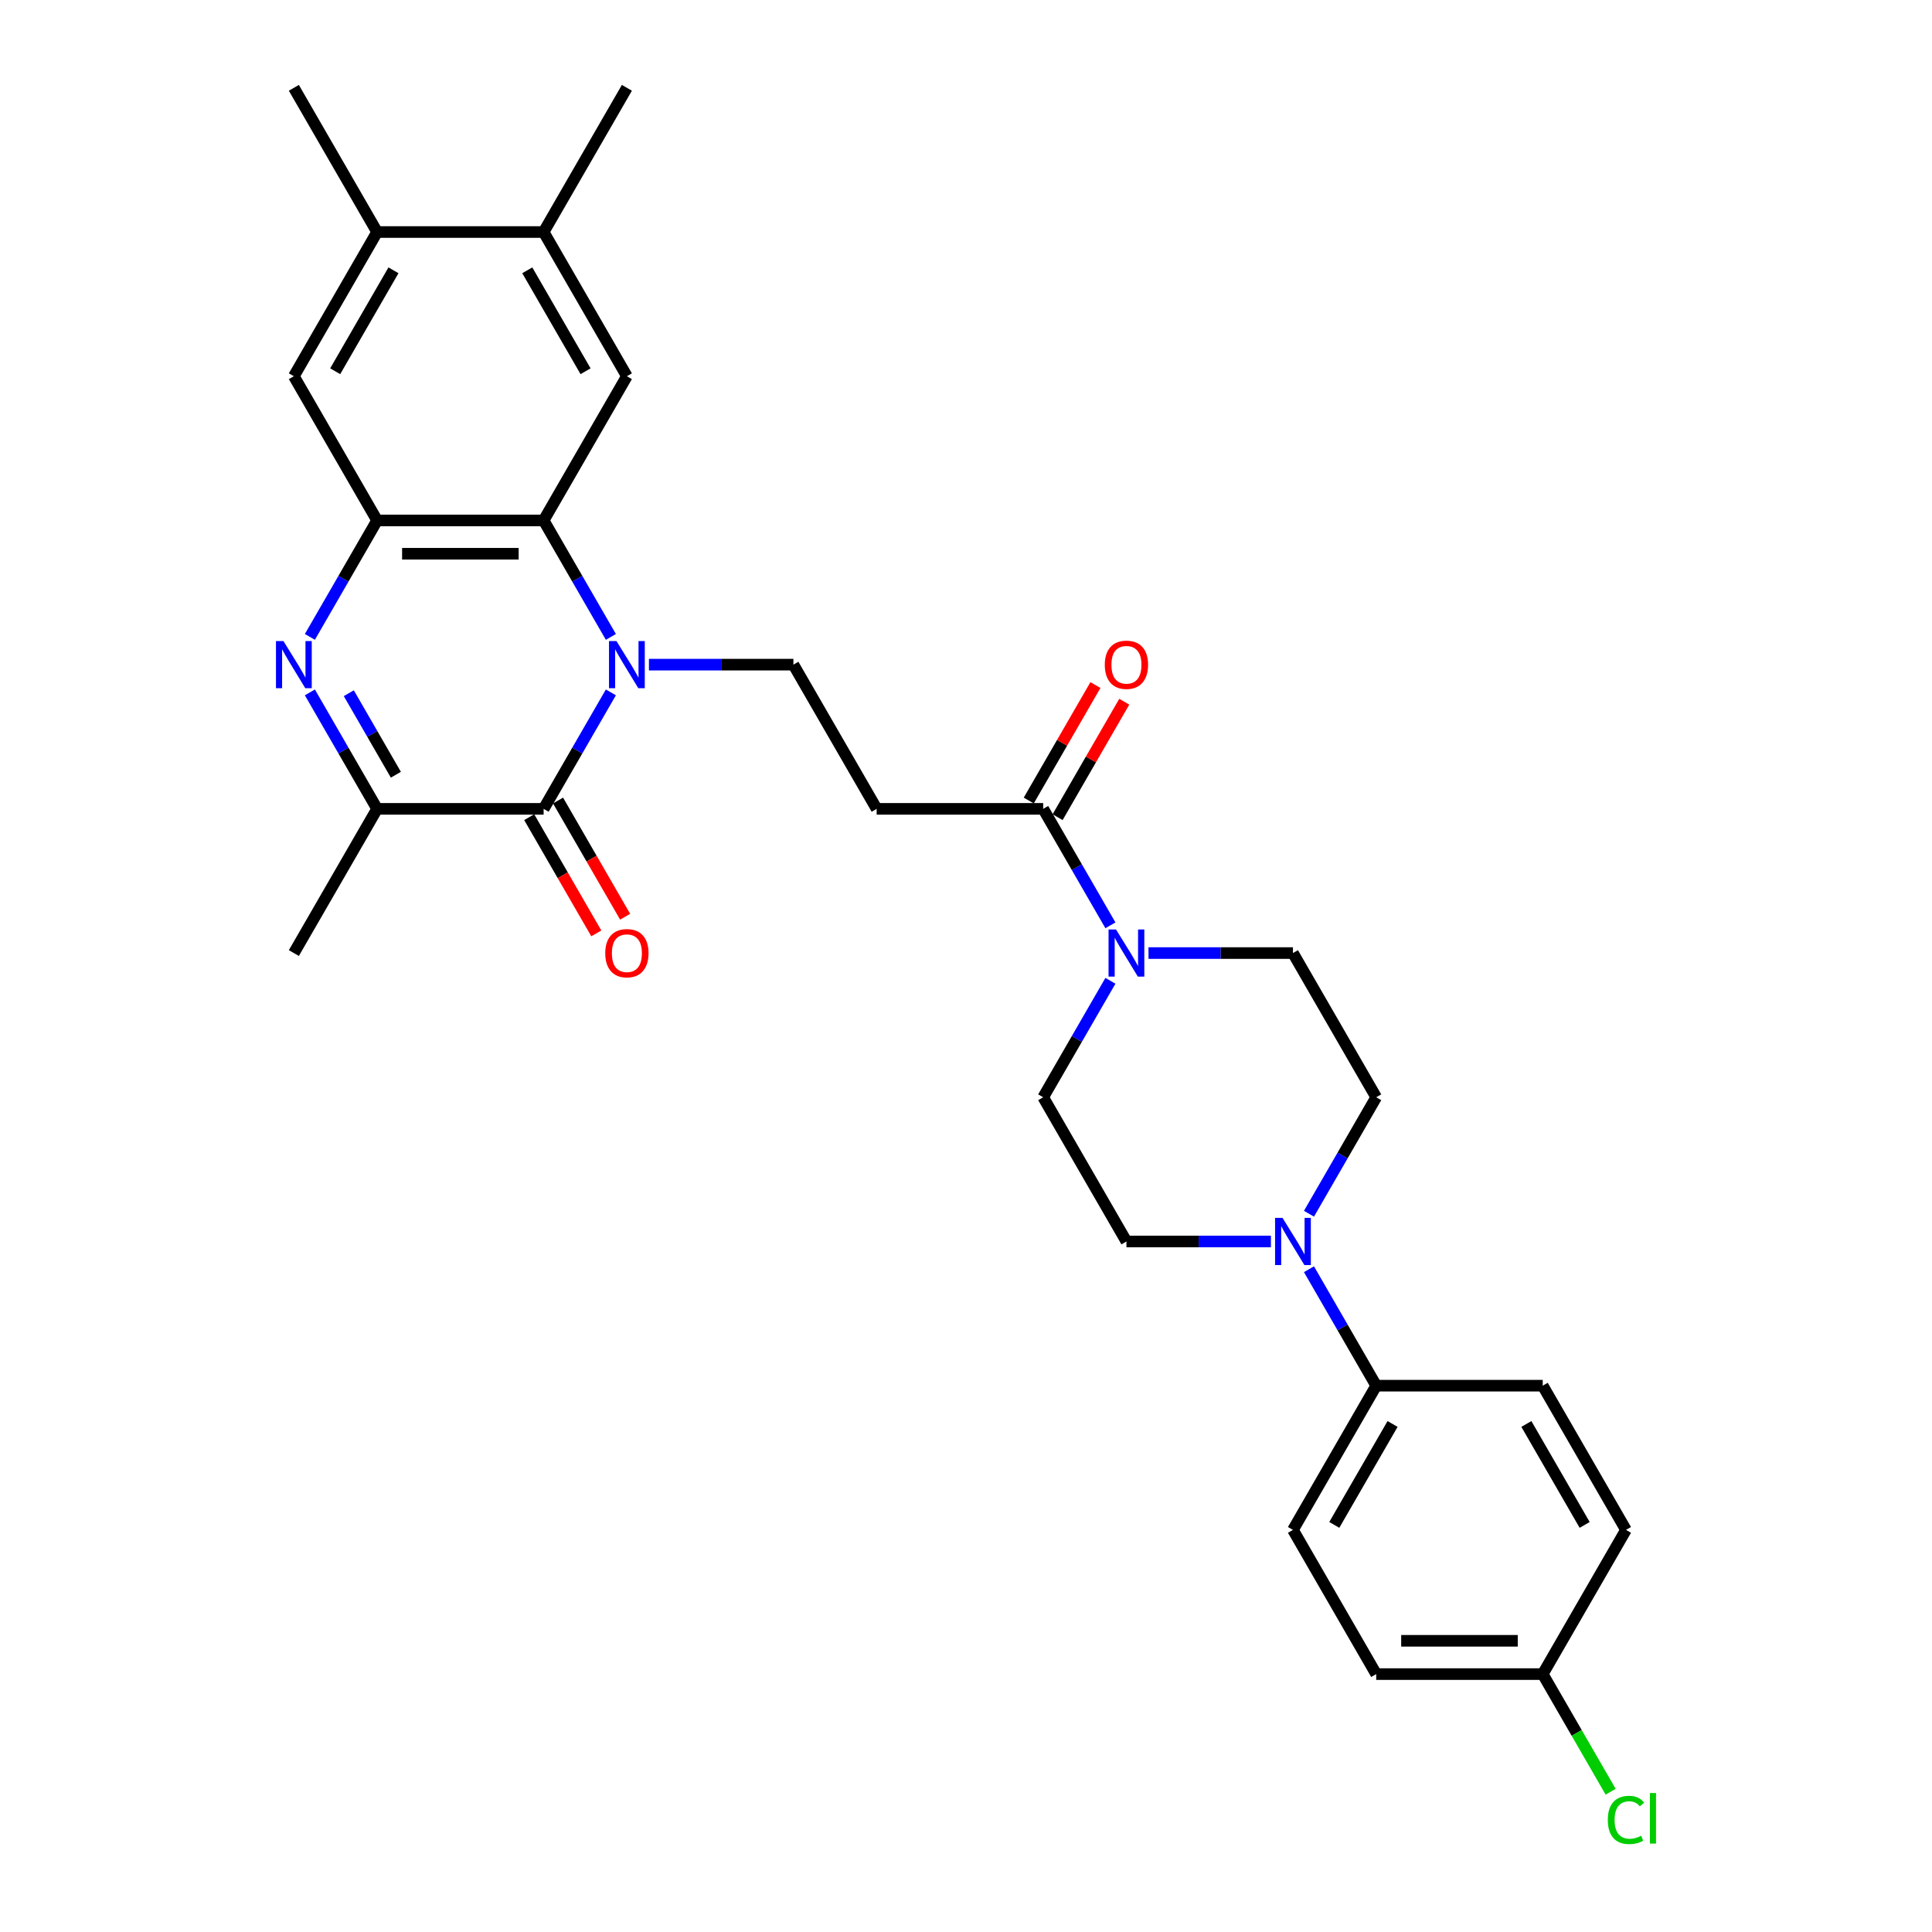 <?xml version='1.0' encoding='iso-8859-1'?>
<svg version='1.1' baseProfile='full'
              xmlns='http://www.w3.org/2000/svg'
                      xmlns:rdkit='http://www.rdkit.org/xml'
                      xmlns:xlink='http://www.w3.org/1999/xlink'
                  xml:space='preserve'
width='1000px' height='1000px' viewBox='0 0 1000 1000'>
<!-- END OF HEADER -->
<rect style='opacity:1.0;fill:#FFFFFF;stroke:none' width='1000' height='1000' x='0' y='0'> </rect>
<path class='bond-0' d='M 316.187,358.379 L 298.785,388.521' style='fill:none;fill-rule:evenodd;stroke:#0000FF;stroke-width:6px;stroke-linecap:butt;stroke-linejoin:miter;stroke-opacity:1' />
<path class='bond-0' d='M 298.785,388.521 L 281.383,418.662' style='fill:none;fill-rule:evenodd;stroke:#000000;stroke-width:6px;stroke-linecap:butt;stroke-linejoin:miter;stroke-opacity:1' />
<path class='bond-2' d='M 316.187,329.661 L 298.785,299.52' style='fill:none;fill-rule:evenodd;stroke:#0000FF;stroke-width:6px;stroke-linecap:butt;stroke-linejoin:miter;stroke-opacity:1' />
<path class='bond-2' d='M 298.785,299.52 L 281.383,269.379' style='fill:none;fill-rule:evenodd;stroke:#000000;stroke-width:6px;stroke-linecap:butt;stroke-linejoin:miter;stroke-opacity:1' />
<path class='bond-9' d='M 335.888,344.02 L 373.277,344.02' style='fill:none;fill-rule:evenodd;stroke:#0000FF;stroke-width:6px;stroke-linecap:butt;stroke-linejoin:miter;stroke-opacity:1' />
<path class='bond-9' d='M 373.277,344.02 L 410.666,344.02' style='fill:none;fill-rule:evenodd;stroke:#000000;stroke-width:6px;stroke-linecap:butt;stroke-linejoin:miter;stroke-opacity:1' />
<path class='bond-4' d='M 281.383,418.662 L 195.194,418.662' style='fill:none;fill-rule:evenodd;stroke:#000000;stroke-width:6px;stroke-linecap:butt;stroke-linejoin:miter;stroke-opacity:1' />
<path class='bond-15' d='M 273.919,422.971 L 291.281,453.043' style='fill:none;fill-rule:evenodd;stroke:#000000;stroke-width:6px;stroke-linecap:butt;stroke-linejoin:miter;stroke-opacity:1' />
<path class='bond-15' d='M 291.281,453.043 L 308.643,483.116' style='fill:none;fill-rule:evenodd;stroke:#FF0000;stroke-width:6px;stroke-linecap:butt;stroke-linejoin:miter;stroke-opacity:1' />
<path class='bond-15' d='M 288.847,414.352 L 306.209,444.425' style='fill:none;fill-rule:evenodd;stroke:#000000;stroke-width:6px;stroke-linecap:butt;stroke-linejoin:miter;stroke-opacity:1' />
<path class='bond-15' d='M 306.209,444.425 L 323.571,474.497' style='fill:none;fill-rule:evenodd;stroke:#FF0000;stroke-width:6px;stroke-linecap:butt;stroke-linejoin:miter;stroke-opacity:1' />
<path class='bond-1' d='M 160.39,329.661 L 177.792,299.52' style='fill:none;fill-rule:evenodd;stroke:#0000FF;stroke-width:6px;stroke-linecap:butt;stroke-linejoin:miter;stroke-opacity:1' />
<path class='bond-1' d='M 177.792,299.52 L 195.194,269.379' style='fill:none;fill-rule:evenodd;stroke:#000000;stroke-width:6px;stroke-linecap:butt;stroke-linejoin:miter;stroke-opacity:1' />
<path class='bond-30' d='M 160.39,358.379 L 177.792,388.521' style='fill:none;fill-rule:evenodd;stroke:#0000FF;stroke-width:6px;stroke-linecap:butt;stroke-linejoin:miter;stroke-opacity:1' />
<path class='bond-30' d='M 177.792,388.521 L 195.194,418.662' style='fill:none;fill-rule:evenodd;stroke:#000000;stroke-width:6px;stroke-linecap:butt;stroke-linejoin:miter;stroke-opacity:1' />
<path class='bond-30' d='M 180.539,358.803 L 192.721,379.902' style='fill:none;fill-rule:evenodd;stroke:#0000FF;stroke-width:6px;stroke-linecap:butt;stroke-linejoin:miter;stroke-opacity:1' />
<path class='bond-30' d='M 192.721,379.902 L 204.902,401.001' style='fill:none;fill-rule:evenodd;stroke:#000000;stroke-width:6px;stroke-linecap:butt;stroke-linejoin:miter;stroke-opacity:1' />
<path class='bond-3' d='M 281.383,269.379 L 195.194,269.379' style='fill:none;fill-rule:evenodd;stroke:#000000;stroke-width:6px;stroke-linecap:butt;stroke-linejoin:miter;stroke-opacity:1' />
<path class='bond-3' d='M 268.455,286.617 L 208.123,286.617' style='fill:none;fill-rule:evenodd;stroke:#000000;stroke-width:6px;stroke-linecap:butt;stroke-linejoin:miter;stroke-opacity:1' />
<path class='bond-8' d='M 281.383,269.379 L 324.477,194.737' style='fill:none;fill-rule:evenodd;stroke:#000000;stroke-width:6px;stroke-linecap:butt;stroke-linejoin:miter;stroke-opacity:1' />
<path class='bond-11' d='M 195.194,269.379 L 152.1,194.737' style='fill:none;fill-rule:evenodd;stroke:#000000;stroke-width:6px;stroke-linecap:butt;stroke-linejoin:miter;stroke-opacity:1' />
<path class='bond-27' d='M 195.194,418.662 L 152.1,493.303' style='fill:none;fill-rule:evenodd;stroke:#000000;stroke-width:6px;stroke-linecap:butt;stroke-linejoin:miter;stroke-opacity:1' />
<path class='bond-5' d='M 574.752,478.944 L 557.35,448.803' style='fill:none;fill-rule:evenodd;stroke:#0000FF;stroke-width:6px;stroke-linecap:butt;stroke-linejoin:miter;stroke-opacity:1' />
<path class='bond-5' d='M 557.35,448.803 L 539.948,418.662' style='fill:none;fill-rule:evenodd;stroke:#000000;stroke-width:6px;stroke-linecap:butt;stroke-linejoin:miter;stroke-opacity:1' />
<path class='bond-16' d='M 574.752,507.662 L 557.35,537.803' style='fill:none;fill-rule:evenodd;stroke:#0000FF;stroke-width:6px;stroke-linecap:butt;stroke-linejoin:miter;stroke-opacity:1' />
<path class='bond-16' d='M 557.35,537.803 L 539.948,567.945' style='fill:none;fill-rule:evenodd;stroke:#000000;stroke-width:6px;stroke-linecap:butt;stroke-linejoin:miter;stroke-opacity:1' />
<path class='bond-17' d='M 594.454,493.303 L 631.843,493.303' style='fill:none;fill-rule:evenodd;stroke:#0000FF;stroke-width:6px;stroke-linecap:butt;stroke-linejoin:miter;stroke-opacity:1' />
<path class='bond-17' d='M 631.843,493.303 L 669.231,493.303' style='fill:none;fill-rule:evenodd;stroke:#000000;stroke-width:6px;stroke-linecap:butt;stroke-linejoin:miter;stroke-opacity:1' />
<path class='bond-6' d='M 539.948,418.662 L 453.76,418.662' style='fill:none;fill-rule:evenodd;stroke:#000000;stroke-width:6px;stroke-linecap:butt;stroke-linejoin:miter;stroke-opacity:1' />
<path class='bond-20' d='M 547.413,422.971 L 564.665,393.088' style='fill:none;fill-rule:evenodd;stroke:#000000;stroke-width:6px;stroke-linecap:butt;stroke-linejoin:miter;stroke-opacity:1' />
<path class='bond-20' d='M 564.665,393.088 L 581.918,363.206' style='fill:none;fill-rule:evenodd;stroke:#FF0000;stroke-width:6px;stroke-linecap:butt;stroke-linejoin:miter;stroke-opacity:1' />
<path class='bond-20' d='M 532.484,414.352 L 549.737,384.47' style='fill:none;fill-rule:evenodd;stroke:#000000;stroke-width:6px;stroke-linecap:butt;stroke-linejoin:miter;stroke-opacity:1' />
<path class='bond-20' d='M 549.737,384.47 L 566.99,354.587' style='fill:none;fill-rule:evenodd;stroke:#FF0000;stroke-width:6px;stroke-linecap:butt;stroke-linejoin:miter;stroke-opacity:1' />
<path class='bond-7' d='M 677.521,628.227 L 694.923,598.086' style='fill:none;fill-rule:evenodd;stroke:#0000FF;stroke-width:6px;stroke-linecap:butt;stroke-linejoin:miter;stroke-opacity:1' />
<path class='bond-7' d='M 694.923,598.086 L 712.325,567.945' style='fill:none;fill-rule:evenodd;stroke:#000000;stroke-width:6px;stroke-linecap:butt;stroke-linejoin:miter;stroke-opacity:1' />
<path class='bond-14' d='M 677.521,656.945 L 694.923,687.086' style='fill:none;fill-rule:evenodd;stroke:#0000FF;stroke-width:6px;stroke-linecap:butt;stroke-linejoin:miter;stroke-opacity:1' />
<path class='bond-14' d='M 694.923,687.086 L 712.325,717.227' style='fill:none;fill-rule:evenodd;stroke:#000000;stroke-width:6px;stroke-linecap:butt;stroke-linejoin:miter;stroke-opacity:1' />
<path class='bond-32' d='M 657.82,642.586 L 620.431,642.586' style='fill:none;fill-rule:evenodd;stroke:#0000FF;stroke-width:6px;stroke-linecap:butt;stroke-linejoin:miter;stroke-opacity:1' />
<path class='bond-32' d='M 620.431,642.586 L 583.043,642.586' style='fill:none;fill-rule:evenodd;stroke:#000000;stroke-width:6px;stroke-linecap:butt;stroke-linejoin:miter;stroke-opacity:1' />
<path class='bond-12' d='M 324.477,194.737 L 281.383,120.096' style='fill:none;fill-rule:evenodd;stroke:#000000;stroke-width:6px;stroke-linecap:butt;stroke-linejoin:miter;stroke-opacity:1' />
<path class='bond-12' d='M 303.085,192.16 L 272.919,139.911' style='fill:none;fill-rule:evenodd;stroke:#000000;stroke-width:6px;stroke-linecap:butt;stroke-linejoin:miter;stroke-opacity:1' />
<path class='bond-10' d='M 410.666,344.02 L 453.76,418.662' style='fill:none;fill-rule:evenodd;stroke:#000000;stroke-width:6px;stroke-linecap:butt;stroke-linejoin:miter;stroke-opacity:1' />
<path class='bond-31' d='M 152.1,194.737 L 195.194,120.096' style='fill:none;fill-rule:evenodd;stroke:#000000;stroke-width:6px;stroke-linecap:butt;stroke-linejoin:miter;stroke-opacity:1' />
<path class='bond-31' d='M 173.493,192.16 L 203.659,139.911' style='fill:none;fill-rule:evenodd;stroke:#000000;stroke-width:6px;stroke-linecap:butt;stroke-linejoin:miter;stroke-opacity:1' />
<path class='bond-13' d='M 281.383,120.096 L 195.194,120.096' style='fill:none;fill-rule:evenodd;stroke:#000000;stroke-width:6px;stroke-linecap:butt;stroke-linejoin:miter;stroke-opacity:1' />
<path class='bond-28' d='M 281.383,120.096 L 324.477,45.455' style='fill:none;fill-rule:evenodd;stroke:#000000;stroke-width:6px;stroke-linecap:butt;stroke-linejoin:miter;stroke-opacity:1' />
<path class='bond-29' d='M 195.194,120.096 L 152.1,45.455' style='fill:none;fill-rule:evenodd;stroke:#000000;stroke-width:6px;stroke-linecap:butt;stroke-linejoin:miter;stroke-opacity:1' />
<path class='bond-21' d='M 712.325,717.227 L 669.231,791.869' style='fill:none;fill-rule:evenodd;stroke:#000000;stroke-width:6px;stroke-linecap:butt;stroke-linejoin:miter;stroke-opacity:1' />
<path class='bond-21' d='M 720.79,737.043 L 690.624,789.292' style='fill:none;fill-rule:evenodd;stroke:#000000;stroke-width:6px;stroke-linecap:butt;stroke-linejoin:miter;stroke-opacity:1' />
<path class='bond-22' d='M 712.325,717.227 L 798.514,717.227' style='fill:none;fill-rule:evenodd;stroke:#000000;stroke-width:6px;stroke-linecap:butt;stroke-linejoin:miter;stroke-opacity:1' />
<path class='bond-18' d='M 539.948,567.945 L 583.043,642.586' style='fill:none;fill-rule:evenodd;stroke:#000000;stroke-width:6px;stroke-linecap:butt;stroke-linejoin:miter;stroke-opacity:1' />
<path class='bond-19' d='M 669.231,493.303 L 712.325,567.945' style='fill:none;fill-rule:evenodd;stroke:#000000;stroke-width:6px;stroke-linecap:butt;stroke-linejoin:miter;stroke-opacity:1' />
<path class='bond-24' d='M 669.231,791.869 L 712.325,866.51' style='fill:none;fill-rule:evenodd;stroke:#000000;stroke-width:6px;stroke-linecap:butt;stroke-linejoin:miter;stroke-opacity:1' />
<path class='bond-25' d='M 798.514,717.227 L 841.608,791.869' style='fill:none;fill-rule:evenodd;stroke:#000000;stroke-width:6px;stroke-linecap:butt;stroke-linejoin:miter;stroke-opacity:1' />
<path class='bond-25' d='M 790.05,737.043 L 820.216,789.292' style='fill:none;fill-rule:evenodd;stroke:#000000;stroke-width:6px;stroke-linecap:butt;stroke-linejoin:miter;stroke-opacity:1' />
<path class='bond-23' d='M 798.514,866.51 L 841.608,791.869' style='fill:none;fill-rule:evenodd;stroke:#000000;stroke-width:6px;stroke-linecap:butt;stroke-linejoin:miter;stroke-opacity:1' />
<path class='bond-26' d='M 798.514,866.51 L 816.09,896.953' style='fill:none;fill-rule:evenodd;stroke:#000000;stroke-width:6px;stroke-linecap:butt;stroke-linejoin:miter;stroke-opacity:1' />
<path class='bond-26' d='M 816.09,896.953 L 833.666,927.396' style='fill:none;fill-rule:evenodd;stroke:#00CC00;stroke-width:6px;stroke-linecap:butt;stroke-linejoin:miter;stroke-opacity:1' />
<path class='bond-33' d='M 798.514,866.51 L 712.325,866.51' style='fill:none;fill-rule:evenodd;stroke:#000000;stroke-width:6px;stroke-linecap:butt;stroke-linejoin:miter;stroke-opacity:1' />
<path class='bond-33' d='M 785.586,849.273 L 725.254,849.273' style='fill:none;fill-rule:evenodd;stroke:#000000;stroke-width:6px;stroke-linecap:butt;stroke-linejoin:miter;stroke-opacity:1' />
<path  class='atom-0' d='M 319.082 331.816
L 327.08 344.744
Q 327.873 346.02, 329.149 348.33
Q 330.424 350.64, 330.493 350.777
L 330.493 331.816
L 333.734 331.816
L 333.734 356.225
L 330.39 356.225
L 321.805 342.09
Q 320.805 340.435, 319.737 338.539
Q 318.702 336.643, 318.392 336.056
L 318.392 356.225
L 315.22 356.225
L 315.22 331.816
L 319.082 331.816
' fill='#0000FF'/>
<path  class='atom-2' d='M 146.705 331.816
L 154.703 344.744
Q 155.496 346.02, 156.772 348.33
Q 158.047 350.64, 158.116 350.777
L 158.116 331.816
L 161.357 331.816
L 161.357 356.225
L 158.013 356.225
L 149.428 342.09
Q 148.428 340.435, 147.36 338.539
Q 146.325 336.643, 146.015 336.056
L 146.015 356.225
L 142.843 356.225
L 142.843 331.816
L 146.705 331.816
' fill='#0000FF'/>
<path  class='atom-6' d='M 577.647 481.099
L 585.646 494.027
Q 586.438 495.303, 587.714 497.613
Q 588.99 499.922, 589.059 500.06
L 589.059 481.099
L 592.299 481.099
L 592.299 505.507
L 588.955 505.507
L 580.371 491.373
Q 579.371 489.718, 578.302 487.822
Q 577.268 485.925, 576.958 485.339
L 576.958 505.507
L 573.786 505.507
L 573.786 481.099
L 577.647 481.099
' fill='#0000FF'/>
<path  class='atom-8' d='M 663.836 630.382
L 671.834 643.31
Q 672.627 644.586, 673.903 646.895
Q 675.178 649.205, 675.247 649.343
L 675.247 630.382
L 678.488 630.382
L 678.488 654.79
L 675.144 654.79
L 666.559 640.655
Q 665.559 639.001, 664.491 637.104
Q 663.456 635.208, 663.146 634.622
L 663.146 654.79
L 659.974 654.79
L 659.974 630.382
L 663.836 630.382
' fill='#0000FF'/>
<path  class='atom-16' d='M 313.273 493.372
Q 313.273 487.511, 316.169 484.236
Q 319.064 480.961, 324.477 480.961
Q 329.89 480.961, 332.786 484.236
Q 335.682 487.511, 335.682 493.372
Q 335.682 499.302, 332.751 502.68
Q 329.821 506.025, 324.477 506.025
Q 319.099 506.025, 316.169 502.68
Q 313.273 499.336, 313.273 493.372
M 324.477 503.267
Q 328.2 503.267, 330.2 500.784
Q 332.234 498.268, 332.234 493.372
Q 332.234 488.58, 330.2 486.167
Q 328.2 483.719, 324.477 483.719
Q 320.754 483.719, 318.72 486.132
Q 316.72 488.546, 316.72 493.372
Q 316.72 498.302, 318.72 500.784
Q 320.754 503.267, 324.477 503.267
' fill='#FF0000'/>
<path  class='atom-21' d='M 571.838 344.089
Q 571.838 338.228, 574.734 334.953
Q 577.63 331.678, 583.043 331.678
Q 588.455 331.678, 591.351 334.953
Q 594.247 338.228, 594.247 344.089
Q 594.247 350.019, 591.317 353.398
Q 588.386 356.742, 583.043 356.742
Q 577.664 356.742, 574.734 353.398
Q 571.838 350.053, 571.838 344.089
M 583.043 353.984
Q 586.766 353.984, 588.766 351.501
Q 590.8 348.985, 590.8 344.089
Q 590.8 339.297, 588.766 336.884
Q 586.766 334.436, 583.043 334.436
Q 579.319 334.436, 577.285 336.849
Q 575.286 339.263, 575.286 344.089
Q 575.286 349.019, 577.285 351.501
Q 579.319 353.984, 583.043 353.984
' fill='#FF0000'/>
<path  class='atom-27' d='M 832.196 941.996
Q 832.196 935.929, 835.023 932.757
Q 837.885 929.551, 843.297 929.551
Q 848.331 929.551, 851.02 933.102
L 848.745 934.963
Q 846.779 932.378, 843.297 932.378
Q 839.609 932.378, 837.643 934.86
Q 835.713 937.308, 835.713 941.996
Q 835.713 946.823, 837.712 949.305
Q 839.746 951.787, 843.677 951.787
Q 846.366 951.787, 849.503 950.167
L 850.468 952.753
Q 849.193 953.58, 847.262 954.063
Q 845.331 954.545, 843.194 954.545
Q 837.885 954.545, 835.023 951.305
Q 832.196 948.064, 832.196 941.996
' fill='#00CC00'/>
<path  class='atom-27' d='M 853.985 928.068
L 857.157 928.068
L 857.157 954.235
L 853.985 954.235
L 853.985 928.068
' fill='#00CC00'/>
</svg>
